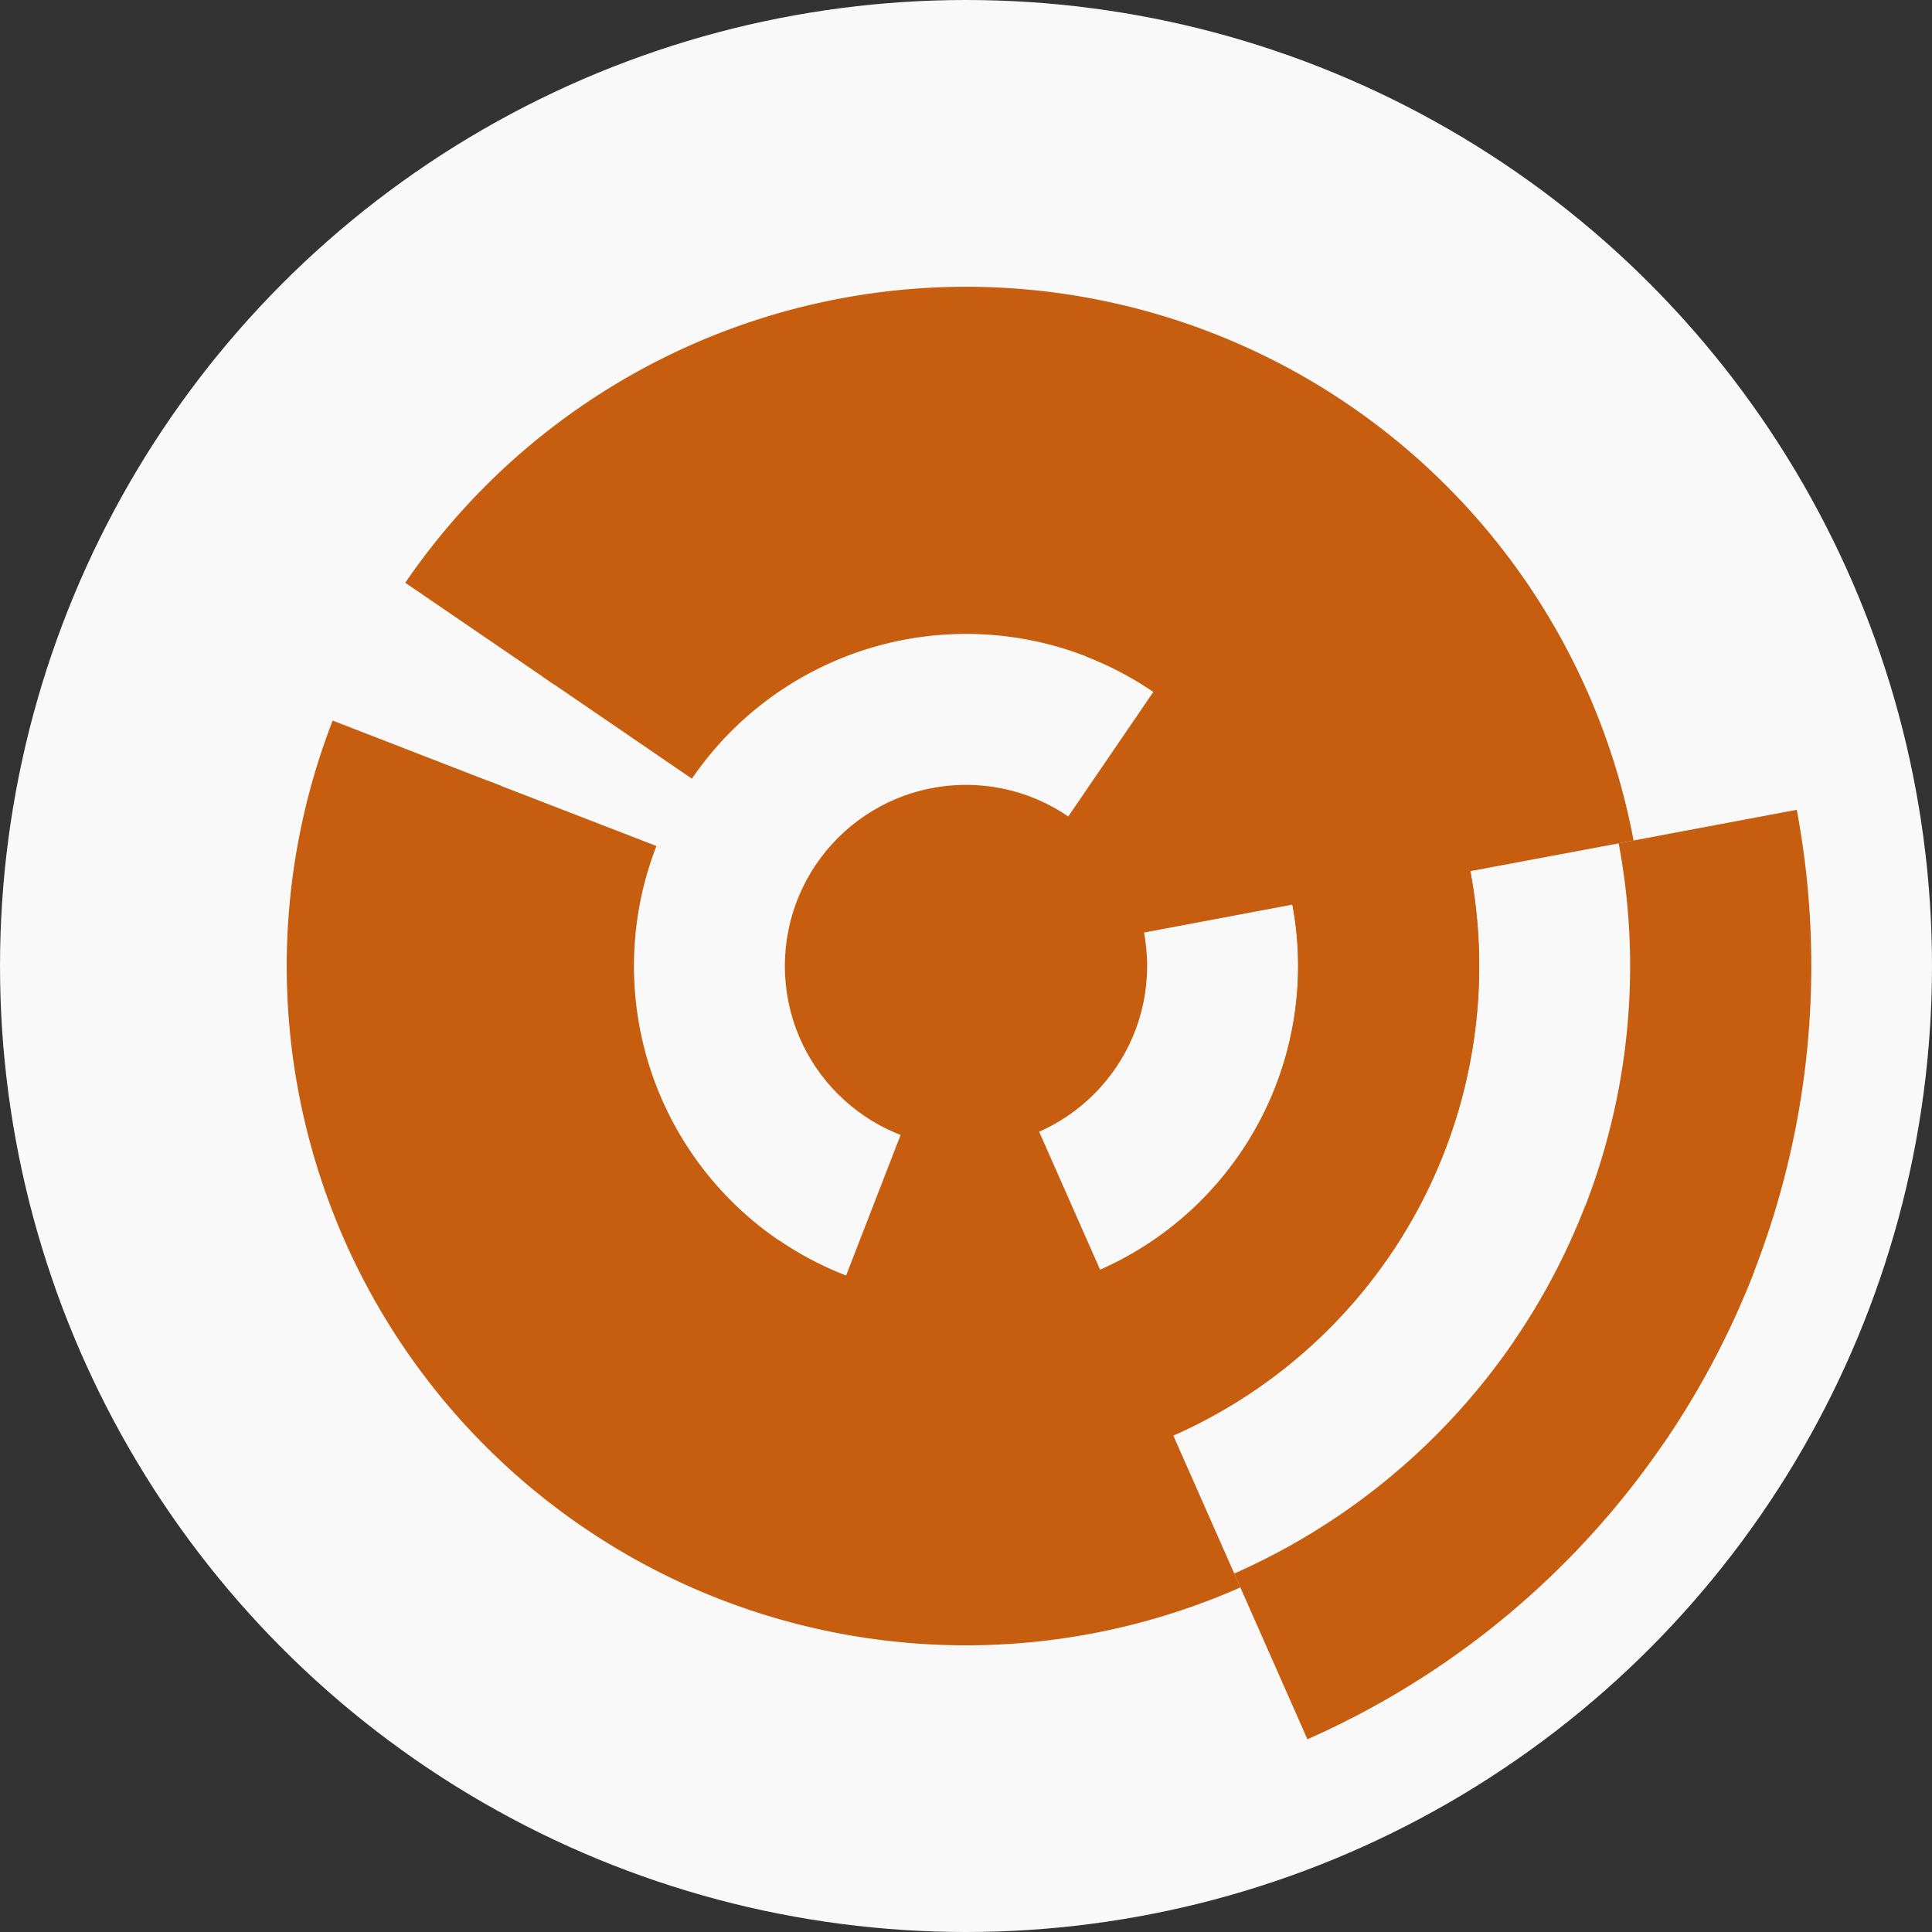 <?xml version="1.0" encoding="utf-8" ?>
<svg width="128" height="128" viewbox="0 0 128 128" xmlns="http://www.w3.org/2000/svg">
<rect width="100%" height="100%" fill="#333333" stroke="none"/>
<circle cx="64" cy="64" fill="#f9f9f9" r="64"/>
<path d="M 73.29 85.04 A 23 23 0 0 1 55.69 85.45 L 60.03 74.26 A 11 11 0 0 0 68.44 74.06 Z" fill="#c75e0f"/>
<path d="M 76.98 45.01 A 23 23 0 0 1 86.6 59.75 L 74.81 61.97 A 11 11 0 0 0 70.21 54.92 Z" fill="#c75e0f"/>
<path d="M 76.28 32.3 A 34 34 0 1 1 32.3 51.72 L 43.49 56.05 A 22 22 0 1 0 71.95 43.49 Z" fill="#c75e0f"/>
<path d="M 35.93 44.81 A 34 34 0 1 1 44.81 92.07 L 51.59 82.16 A 22 22 0 1 0 45.84 51.59 Z" fill="#c75e0f"/>
<path d="M 82.18 105.17 A 45 45 0 0 1 22.04 47.74 L 33.23 52.08 A 33 33 0 0 0 77.33 94.19 Z" fill="#c75e0f"/>
<path d="M 26.85 38.61 A 45 45 0 0 1 108.23 55.69 L 96.43 57.9 A 33 33 0 0 0 36.76 45.38 Z" fill="#c75e0f"/>
<path d="M 116.22 84.23 A 56 56 0 0 1 86.62 115.23 L 81.77 104.25 A 44 44 0 0 0 105.03 79.89 Z" fill="#c75e0f"/>
<path d="M 119.04 53.65 A 56 56 0 0 1 110.23 95.6 L 100.33 88.83 A 44 44 0 0 0 107.24 55.87 Z" fill="#c75e0f"/>
<circle cx="64" cy="64" fill="#c75e0f" r="12"/>
</svg>